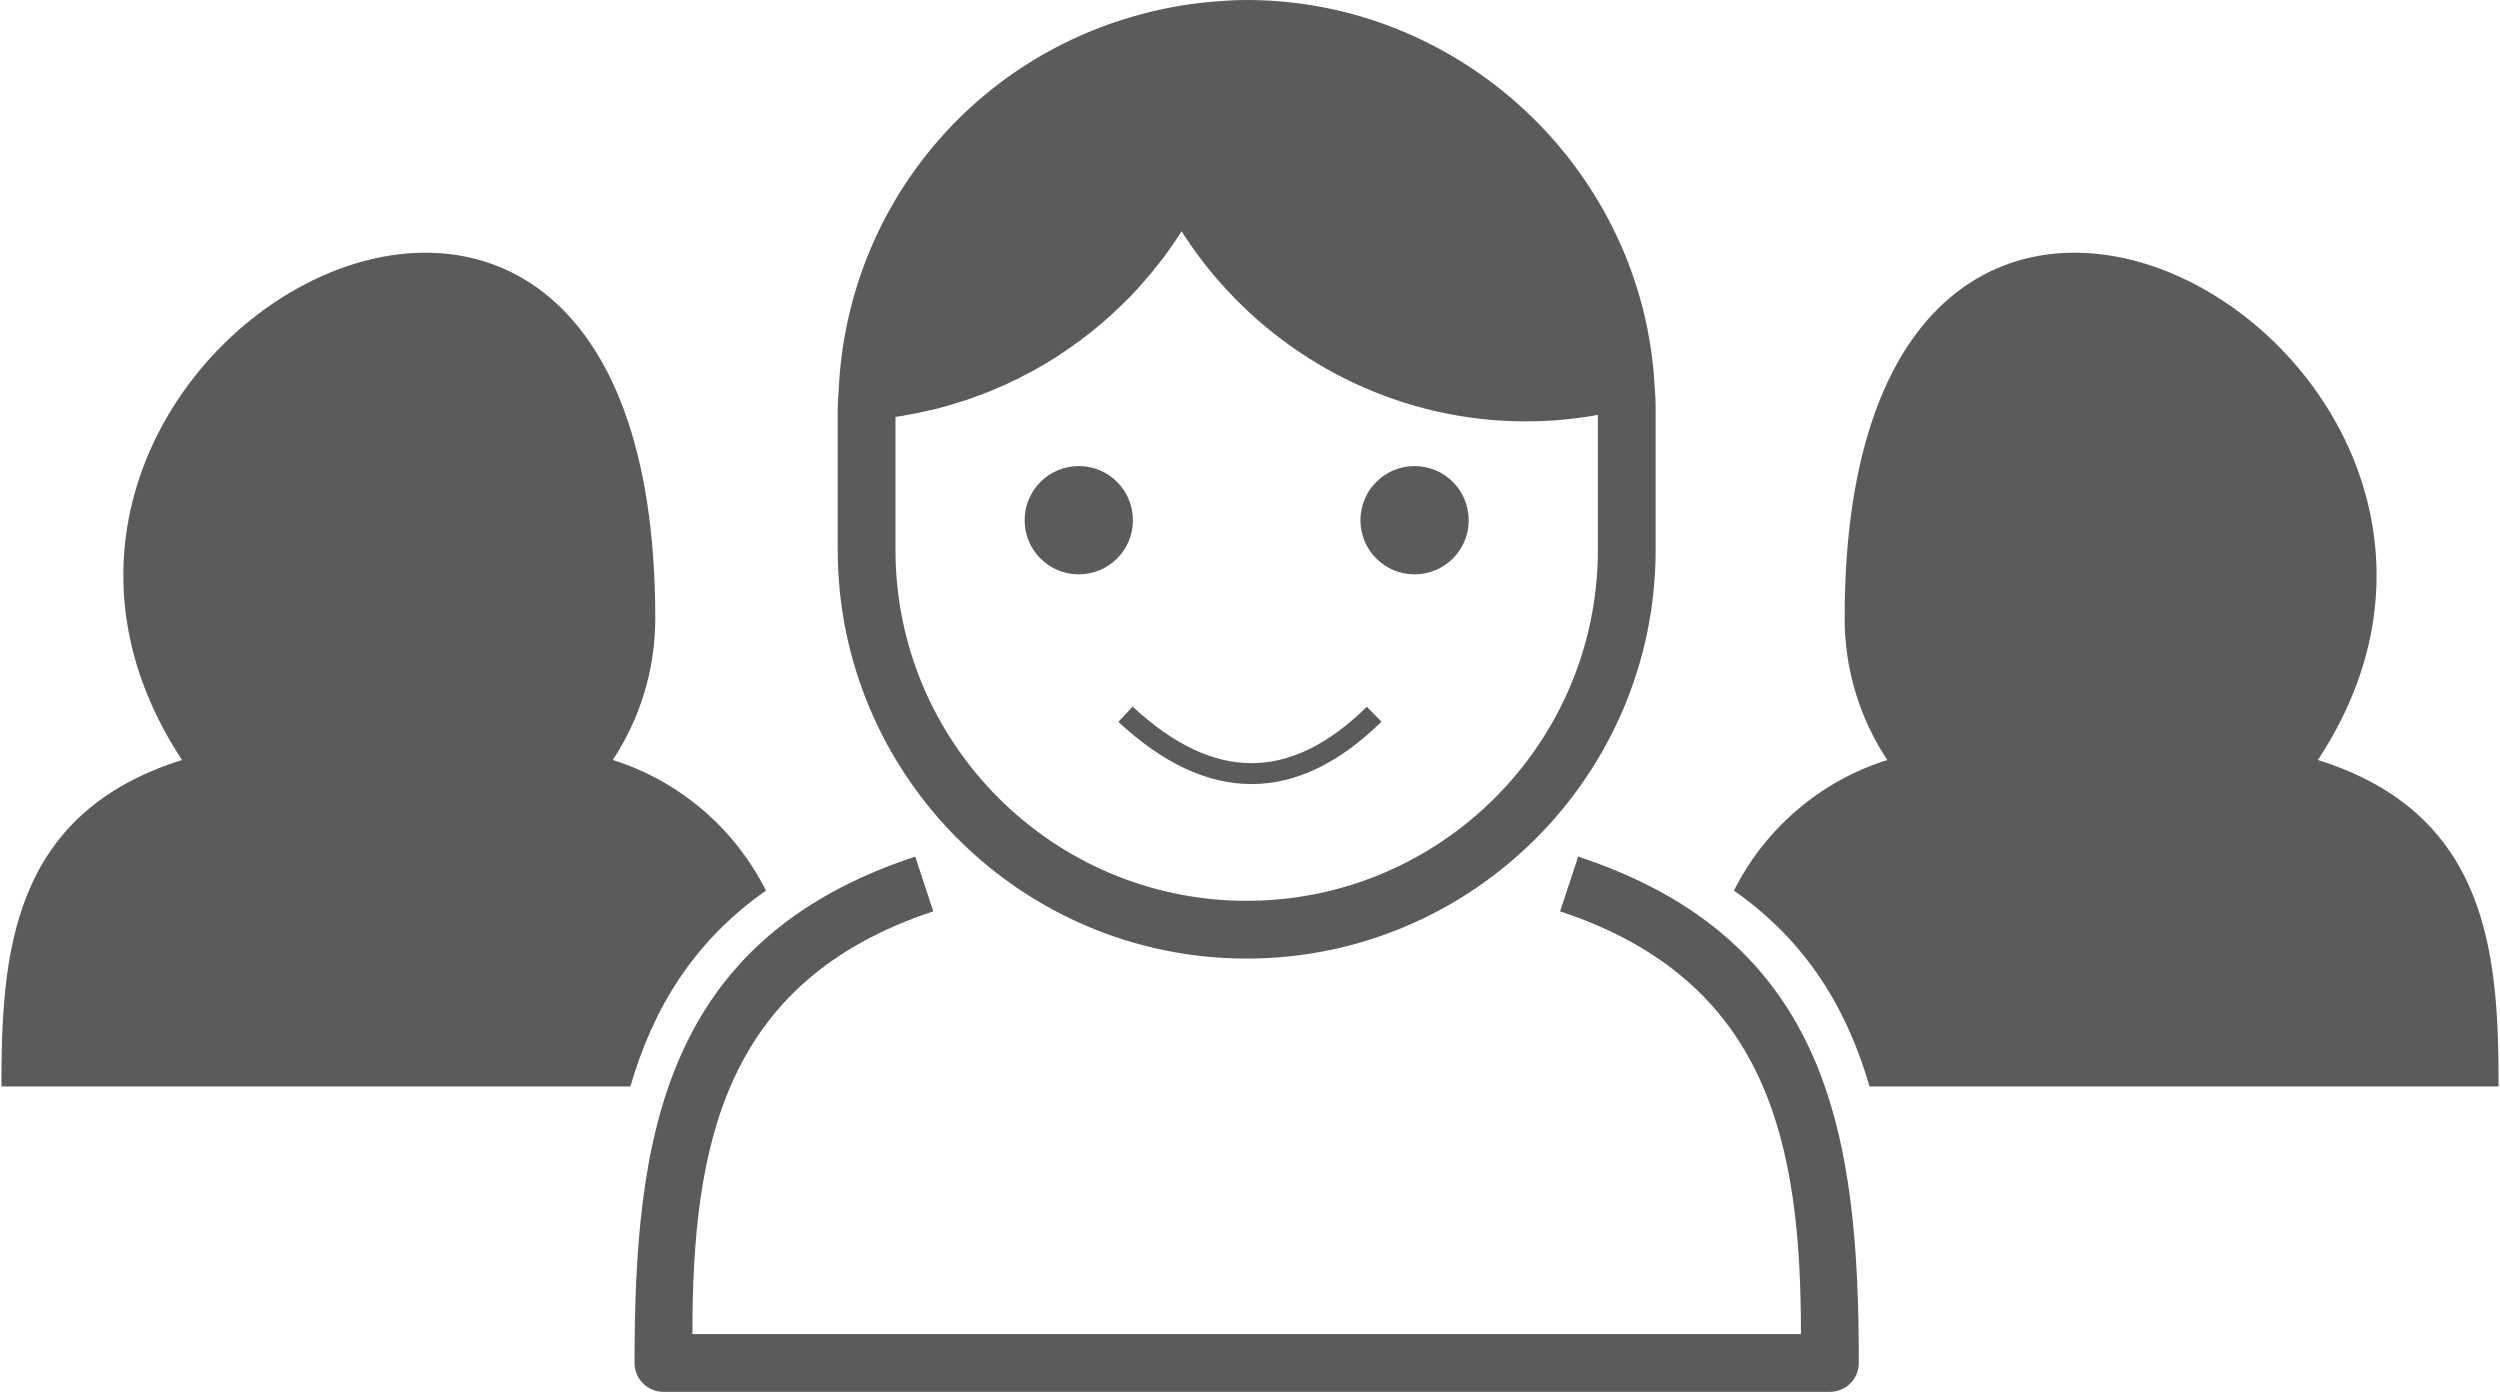 <?xml version="1.0" encoding="UTF-8"?>
<!DOCTYPE svg PUBLIC "-//W3C//DTD SVG 1.0//EN" "http://www.w3.org/TR/2001/REC-SVG-20010904/DTD/svg10.dtd">
<!-- Creator: CorelDRAW 2018 (64-Bit) -->
<svg xmlns="http://www.w3.org/2000/svg" xml:space="preserve" width="282px" height="157px" version="1.0" style="shape-rendering:geometricPrecision; text-rendering:geometricPrecision; image-rendering:optimizeQuality; fill-rule:evenodd; clip-rule:evenodd"
viewBox="0 0 289.22 161.2"
 xmlns:xlink="http://www.w3.org/1999/xlink">
 <defs>
  <style type="text/css">
   <![CDATA[
    .str0 {stroke:#5B5B5B;stroke-width:2.42;stroke-miterlimit:22.926}
    .fil1 {fill:none}
    .fil0 {fill:#5B5B5B}
   ]]>
  </style>
 </defs>
 <g id="Слой_x0020_1">
  <path class="fil0" d="M268.29 88.02c31.14,-47.22 -54.81,-96.18 -54.81,-16.43 0,6.08 1.81,11.7 4.94,16.43 -7.77,2.44 -14.18,7.97 -17.76,15.13 8.39,5.87 13.09,13.66 15.7,22.68l72.86 0c0,-15.23 -1.07,-31.58 -20.93,-37.81zm-76.89 -44.46c-1.94,-24.43 -22.66,-43.56 -47.18,-43.56 -1.34,0 -2.63,0.09 -3.86,0.19 -2.8,0.23 -5.61,0.72 -8.41,1.47l-0.14 0.04c-19.86,5.39 -33.84,22.79 -34.83,43.35l0 0.07 0 0 0 0.04 -0.05 0.65c-0.03,0.52 -0.07,1.03 -0.07,1.54l0 16.32c0,26.1 21.25,47.35 47.36,47.35 26.12,0 47.37,-21.25 47.37,-47.35l0 -16.32c0,-1.24 -0.1,-2.47 -0.19,-3.69l0 0 0 -0.06 0 -0.04zm-14.75 5.24c2.7,0 5.45,-0.24 8.21,-0.74l0.02 0 0.02 0 0 15.61c0,22.43 -18.25,40.66 -40.68,40.66 -22.42,0 -40.67,-18.23 -40.67,-40.66l0 -15.38 0.11 -0.02 0.25 -0.04 0.5 -0.08 0.25 -0.05 0.45 -0.08 0.29 -0.06 0.49 -0.09 0.19 -0.02 0.02 -0.02 0.04 0 0.67 -0.15 0.19 -0.04 0.48 -0.12 0.32 -0.05 0.42 -0.12 0.26 -0.05 0.5 -0.14 0.16 -0.03 0.09 -0.04 0.61 -0.17 0 0 0.32 -0.1 0.36 -0.11 0.31 -0.1 0.44 -0.13 0.21 -0.06 0.49 -0.17 0.23 -0.08 0.38 -0.13 0.29 -0.12 0 0 0.26 -0.09 0.39 -0.13 0.32 -0.14 0.3 -0.11 0.39 -0.15 0.28 -0.12 0.35 -0.15 0.47 -0.21 0.14 -0.04 0.05 -0.04 0.57 -0.24 0.02 -0.02 0.29 -0.14 0.36 -0.17 0.27 -0.13 0.38 -0.17 0.26 -0.14 0.42 -0.23 0.23 -0.11 0.62 -0.32 0 0c0.2,-0.12 0.41,-0.23 0.6,-0.33l0.29 -0.17 0.3 -0.17 0.31 -0.17 0.38 -0.23 0.21 -0.13 0.49 -0.31 0.1 -0.05 0.04 -0.02 0.53 -0.35 0.02 -0.02 0.31 -0.21 0.26 -0.17 0.31 -0.21 0.3 -0.21 0.29 -0.19 0.28 -0.21 0.29 -0.21 0.02 -0.02 0.51 -0.36 0.02 -0.02 0.15 -0.13 0.38 -0.27 0.25 -0.21 0.37 -0.28 0.15 -0.12 0.44 -0.36 0.13 -0.11 0.49 -0.4 0.06 -0.06 0.02 -0.02 0.52 -0.46 0.21 -0.17 0.32 -0.3 0.19 -0.18 0.36 -0.34 0.19 -0.17 0.31 -0.29 0.23 -0.22 0.01 -0.03 0.44 -0.43 0.04 -0.04 0.06 -0.05 0.42 -0.43 0.19 -0.2 0.3 -0.33 0.21 -0.21 0.36 -0.42 0.08 -0.07c0.5,-0.58 0.99,-1.15 1.47,-1.72l0.07 -0.12 0.37 -0.44 0.13 -0.16 0.42 -0.56 0.02 0 0.46 -0.63 0.02 -0.03c0.15,-0.19 0.28,-0.38 0.42,-0.58l0.05 -0.07 0.38 -0.57 0.06 -0.06c0.13,-0.21 0.27,-0.42 0.4,-0.61l0.02 -0.02c0.13,-0.21 0.28,-0.44 0.42,-0.65l0.04 0.04c0.13,0.23 0.26,0.44 0.41,0.65l0.06 0.09c0.14,0.21 0.27,0.4 0.42,0.61l0.08 0.14c0.13,0.19 0.27,0.38 0.42,0.57l0.09 0.15 0.39 0.52 0.15 0.2 0.32 0.42 0.27 0.35 0.19 0.26 0.34 0.42 0.17 0.21 0.42 0.5 0.08 0.09c0.15,0.2 0.32,0.38 0.5,0.58l0 0c8.76,10.02 21.51,16.12 35.17,16.21l0.44 0zm-99.97 112.4c-1.85,0 -3.35,-1.49 -3.35,-3.34 0,-26.01 3.25,-49.01 32.51,-58.65l2.09 6.34c-24.24,8.01 -27.9,27.02 -27.9,48.96l128.39 0c0,-21.94 -3.66,-40.95 -27.9,-48.96l2.1 -6.34c29.25,9.64 32.5,32.62 32.5,58.65 0,1.85 -1.5,3.34 -3.35,3.34l-135.09 0zm86.99 -107.22c3.47,0 6.27,2.8 6.27,6.28 0,3.46 -2.8,6.26 -6.27,6.26 -3.46,0 -6.27,-2.8 -6.27,-6.26 0,-3.48 2.81,-6.28 6.27,-6.28zm-38.89 0c3.47,0 6.27,2.8 6.27,6.28 0,3.46 -2.8,6.26 -6.27,6.26 -3.47,0 -6.27,-2.8 -6.27,-6.26 0,-3.48 2.8,-6.28 6.27,-6.28zm-103.86 34.04c-31.14,-47.22 54.81,-96.18 54.81,-16.43 0,6.08 -1.81,11.7 -4.92,16.43 7.76,2.44 14.16,7.97 17.74,15.13 -8.38,5.87 -13.09,13.66 -15.7,22.68l-72.85 0c0,-15.23 1.08,-31.58 20.92,-37.81z"/>
  <path class="fil1 str0" d="M130.19 82.72c9.86,9.17 19.46,9.17 28.8,0"/>
 </g>
</svg>
